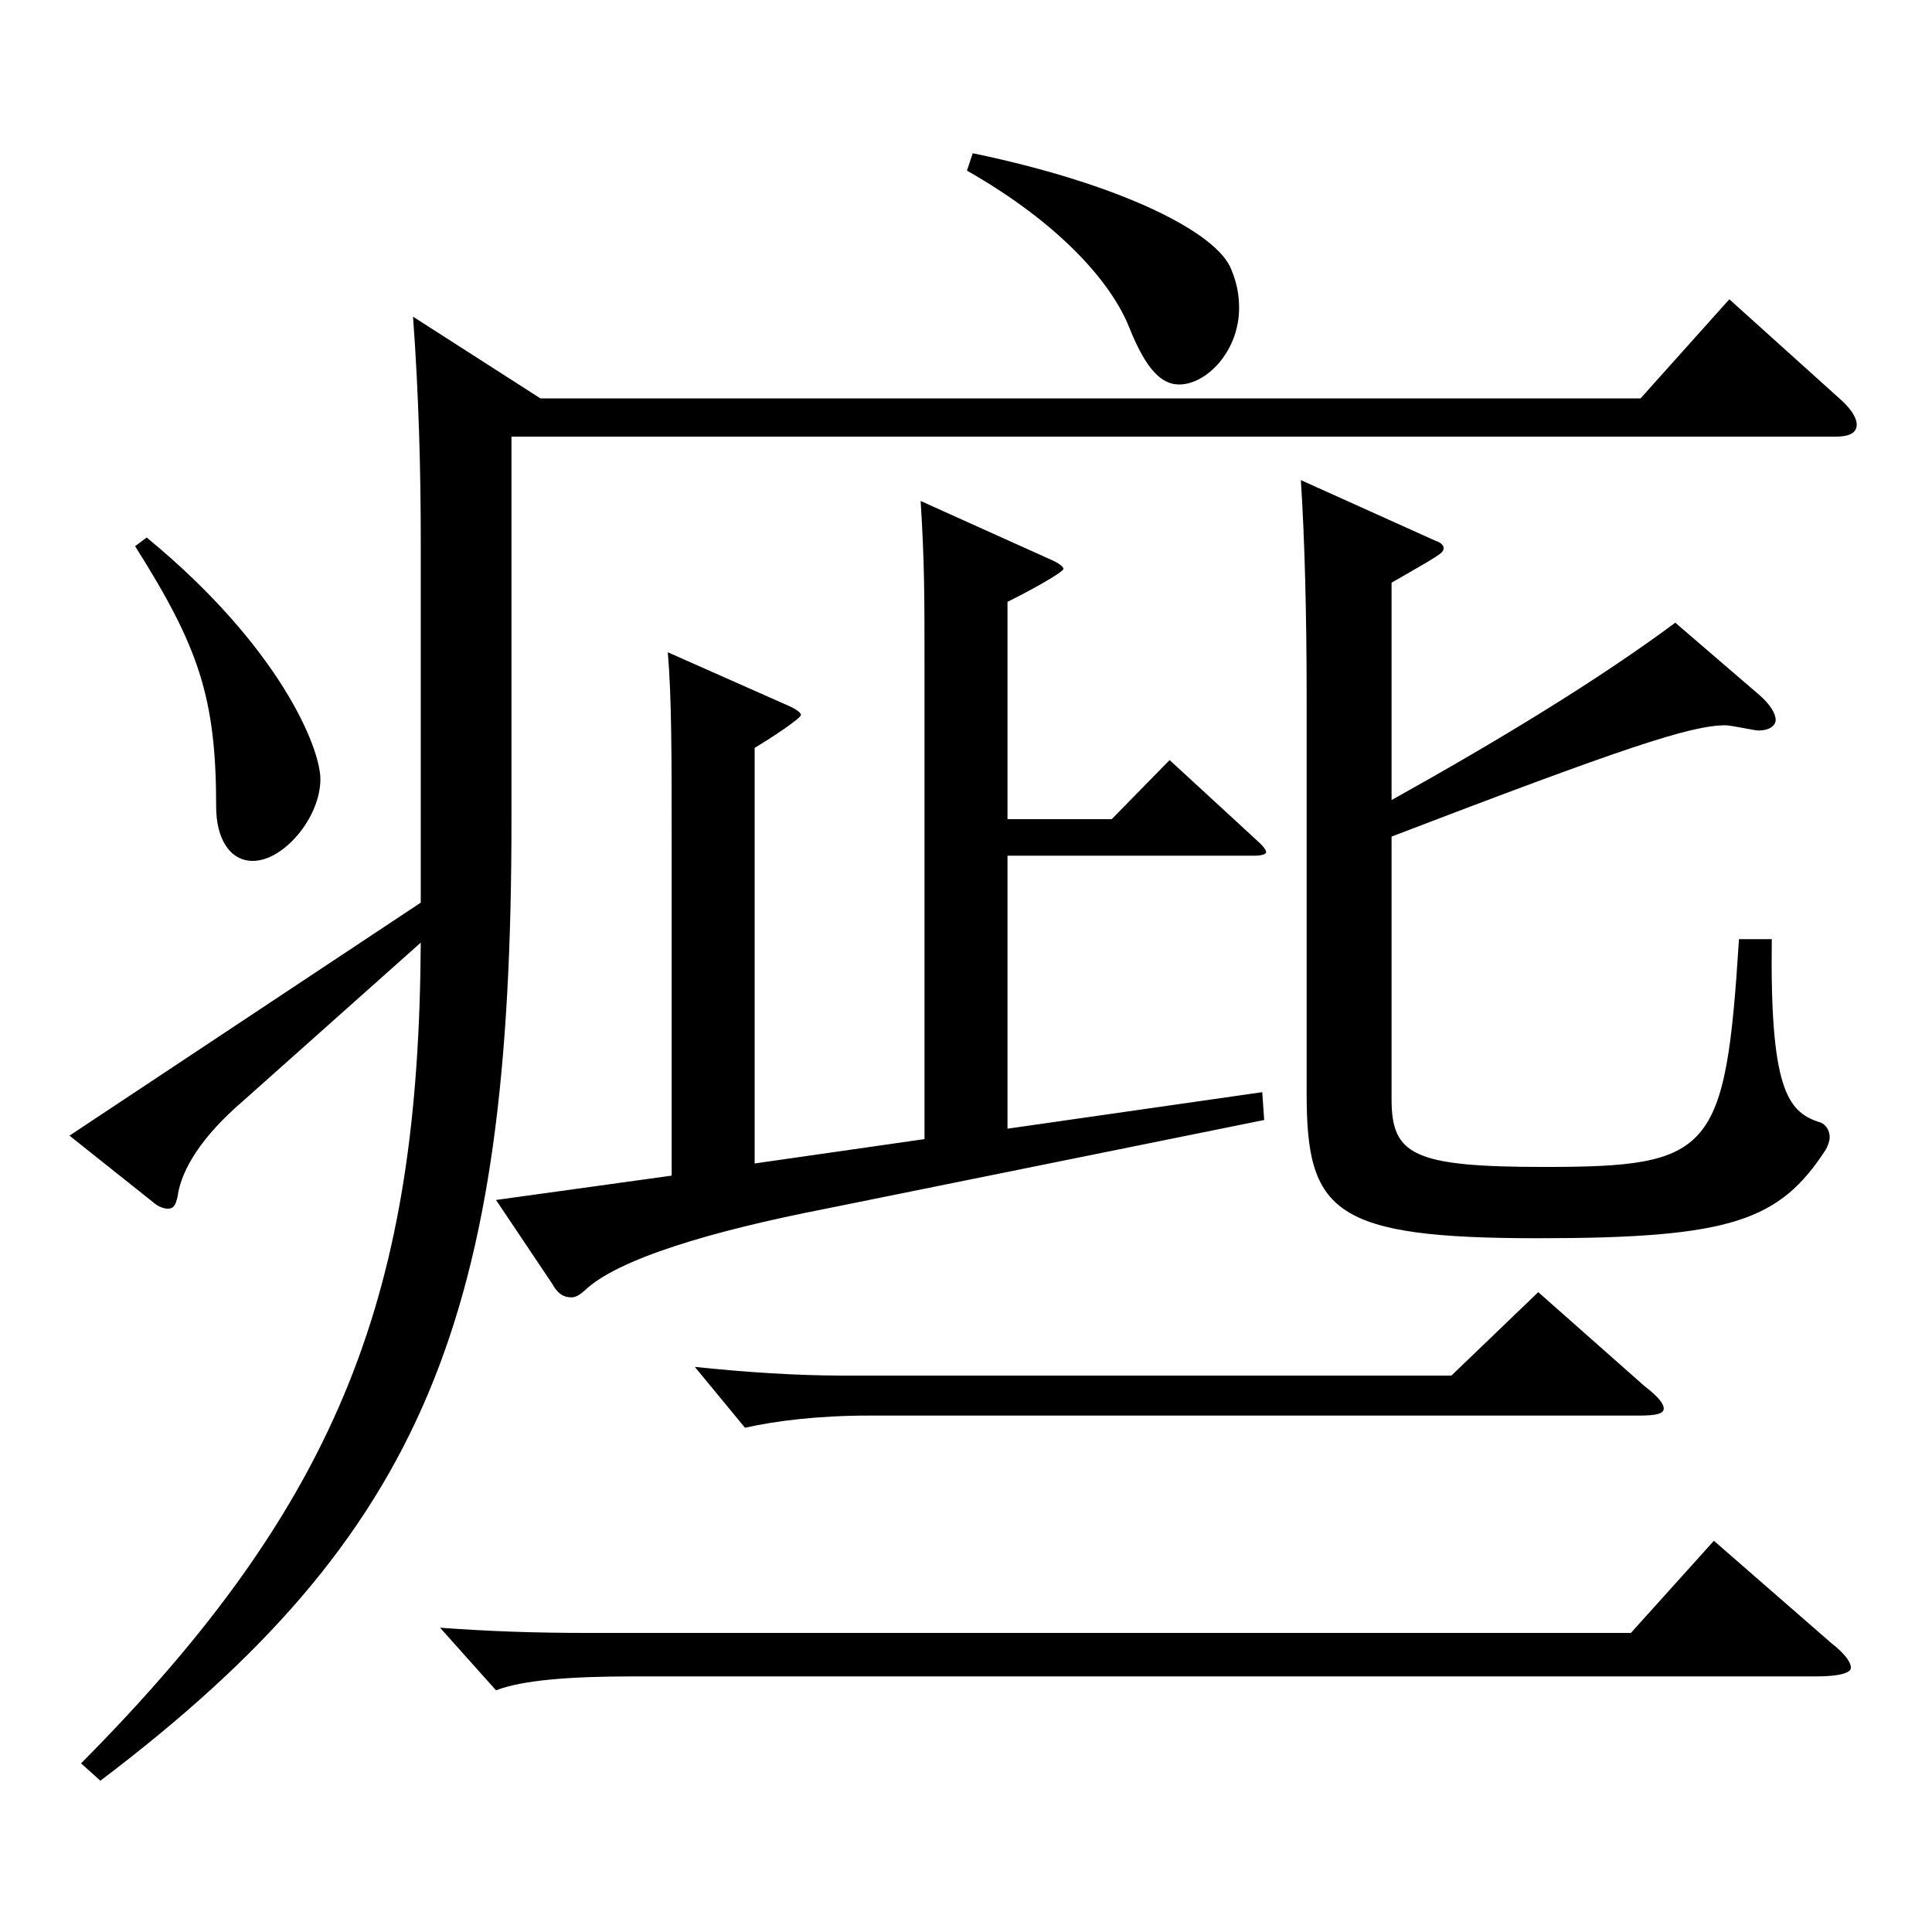 <?xml version="1.0" encoding="utf-8"?>
<!-- Generator: Adobe Illustrator 16.0.0, SVG Export Plug-In . SVG Version: 6.00 Build 0)  -->
<!DOCTYPE svg PUBLIC "-//W3C//DTD SVG 1.1//EN" "http://www.w3.org/Graphics/SVG/1.1/DTD/svg11.dtd">
<svg version="1.1" id="图层_1" xmlns="http://www.w3.org/2000/svg" xmlns:xlink="http://www.w3.org/1999/xlink" x="0px" y="0px"
	 width="1000px" height="1000px" viewBox="0 0 1000 1000" enable-background="new 0 0 1000 1000" xml:space="preserve">
<path d="M41.958,912.703c135.863-136.799,174.824-245.698,175.823-424.797l-91.907,81.899c-20.979,18-31.968,35.1-33.966,49.5
	c-0.999,4.5-1.998,6.3-4.995,6.3c-1.998,0-4.995-0.9-7.992-3.6l-42.957-34.2l181.817-120.6V279.107
	c0-34.199-0.999-74.699-3.996-115.199l65.934,42.3h569.426l45.954-51.3l57.942,52.2c5.994,5.399,7.992,9.899,7.992,12.6
	c0,4.5-3.996,6.3-10.989,6.3H264.734v198.899c0,255.598-43.956,368.997-212.786,496.796L41.958,912.703z M75.924,278.208
	c68.93,56.699,89.909,108.899,89.909,125.099c0,19.8-18.981,42.3-34.965,42.3c-11.988,0-18.981-11.7-18.981-27.899
	c0-56.7-8.991-82.8-41.958-134.999L75.924,278.208z M948.045,850.604c6.993,5.4,9.99,9.9,9.99,12.601c0,2.699-5.994,4.5-17.982,4.5
	H327.67c-31.968,0-56.943,1.8-70.928,7.199l-28.971-32.399c24.975,1.8,46.953,2.7,77.922,2.7H844.15l42.957-47.7L948.045,850.604z
	 M521.475,442.906v141.3l131.867-18.9l0.999,14.4L427.57,625.605c-59.94,11.7-107.891,26.1-124.874,42.3
	c-2.997,2.7-4.995,3.6-6.993,3.6c-3.996,0-6.993-1.8-9.99-7.2l-28.971-43.199l90.908-12.6v-170.1c0-47.699,0-77.399-1.998-100.799
	l62.937,27.899c3.996,1.801,5.994,3.601,5.994,4.5c0,1.8-14.985,11.7-23.976,17.101v215.098l87.911-12.6V343.907
	c0-35.1,0-53.1-1.998-84.6l67.932,30.601c3.996,1.8,5.994,3.6,5.994,4.499c0,1.801-17.982,11.7-28.971,17.101v112.499h53.946
	l29.97-30.6l45.954,42.3c2.997,2.699,3.996,4.5,3.996,5.399c0,0.9-1.998,1.8-5.994,1.8H521.475z M851.142,717.404
	c6.993,5.4,9.99,9,9.99,11.7s-3.996,3.601-12.987,3.601H449.547c-25.974,0-47.952,2.699-63.936,6.3l-25.974-31.5
	c25.974,2.7,51.948,4.5,76.922,4.5h314.683l44.955-43.2L851.142,717.404z M503.493,79.309c77.921,16.2,126.872,41.4,133.865,60.3
	c2.997,7.2,3.996,13.5,3.996,19.8c0,22.5-16.983,39.6-30.969,39.6c-8.991,0-16.983-7.199-25.974-29.699s-34.965-53.1-83.916-81
	L503.493,79.309z M720.274,414.106c54.945-30.6,106.892-62.1,146.852-91.799l43.956,37.8c4.995,4.5,7.992,9,7.992,12.6
	c0,2.7-2.997,5.4-8.991,5.4c-1.998,0-13.986-2.7-16.983-2.7c-17.982,0-52.947,11.7-172.826,57.6v135.899
	c0,28.8,10.989,35.1,78.92,35.1c86.912,0,93.905-7.2,100.898-117.899h16.983c-0.999,76.499,7.992,89.1,23.976,94.499
	c3.996,0.9,5.994,4.5,5.994,8.101c0,1.8-0.999,4.5-1.998,6.3c-23.976,36.899-48.951,45.899-148.85,45.899
	c-105.894,0-119.879-13.5-119.879-74.699V361.007c0-42.3-0.999-81.899-2.997-112.499l69.929,31.5c2.997,0.9,3.996,2.7,3.996,3.6
	c0,2.7-1.998,3.601-26.973,18V414.106z"/>
</svg>
